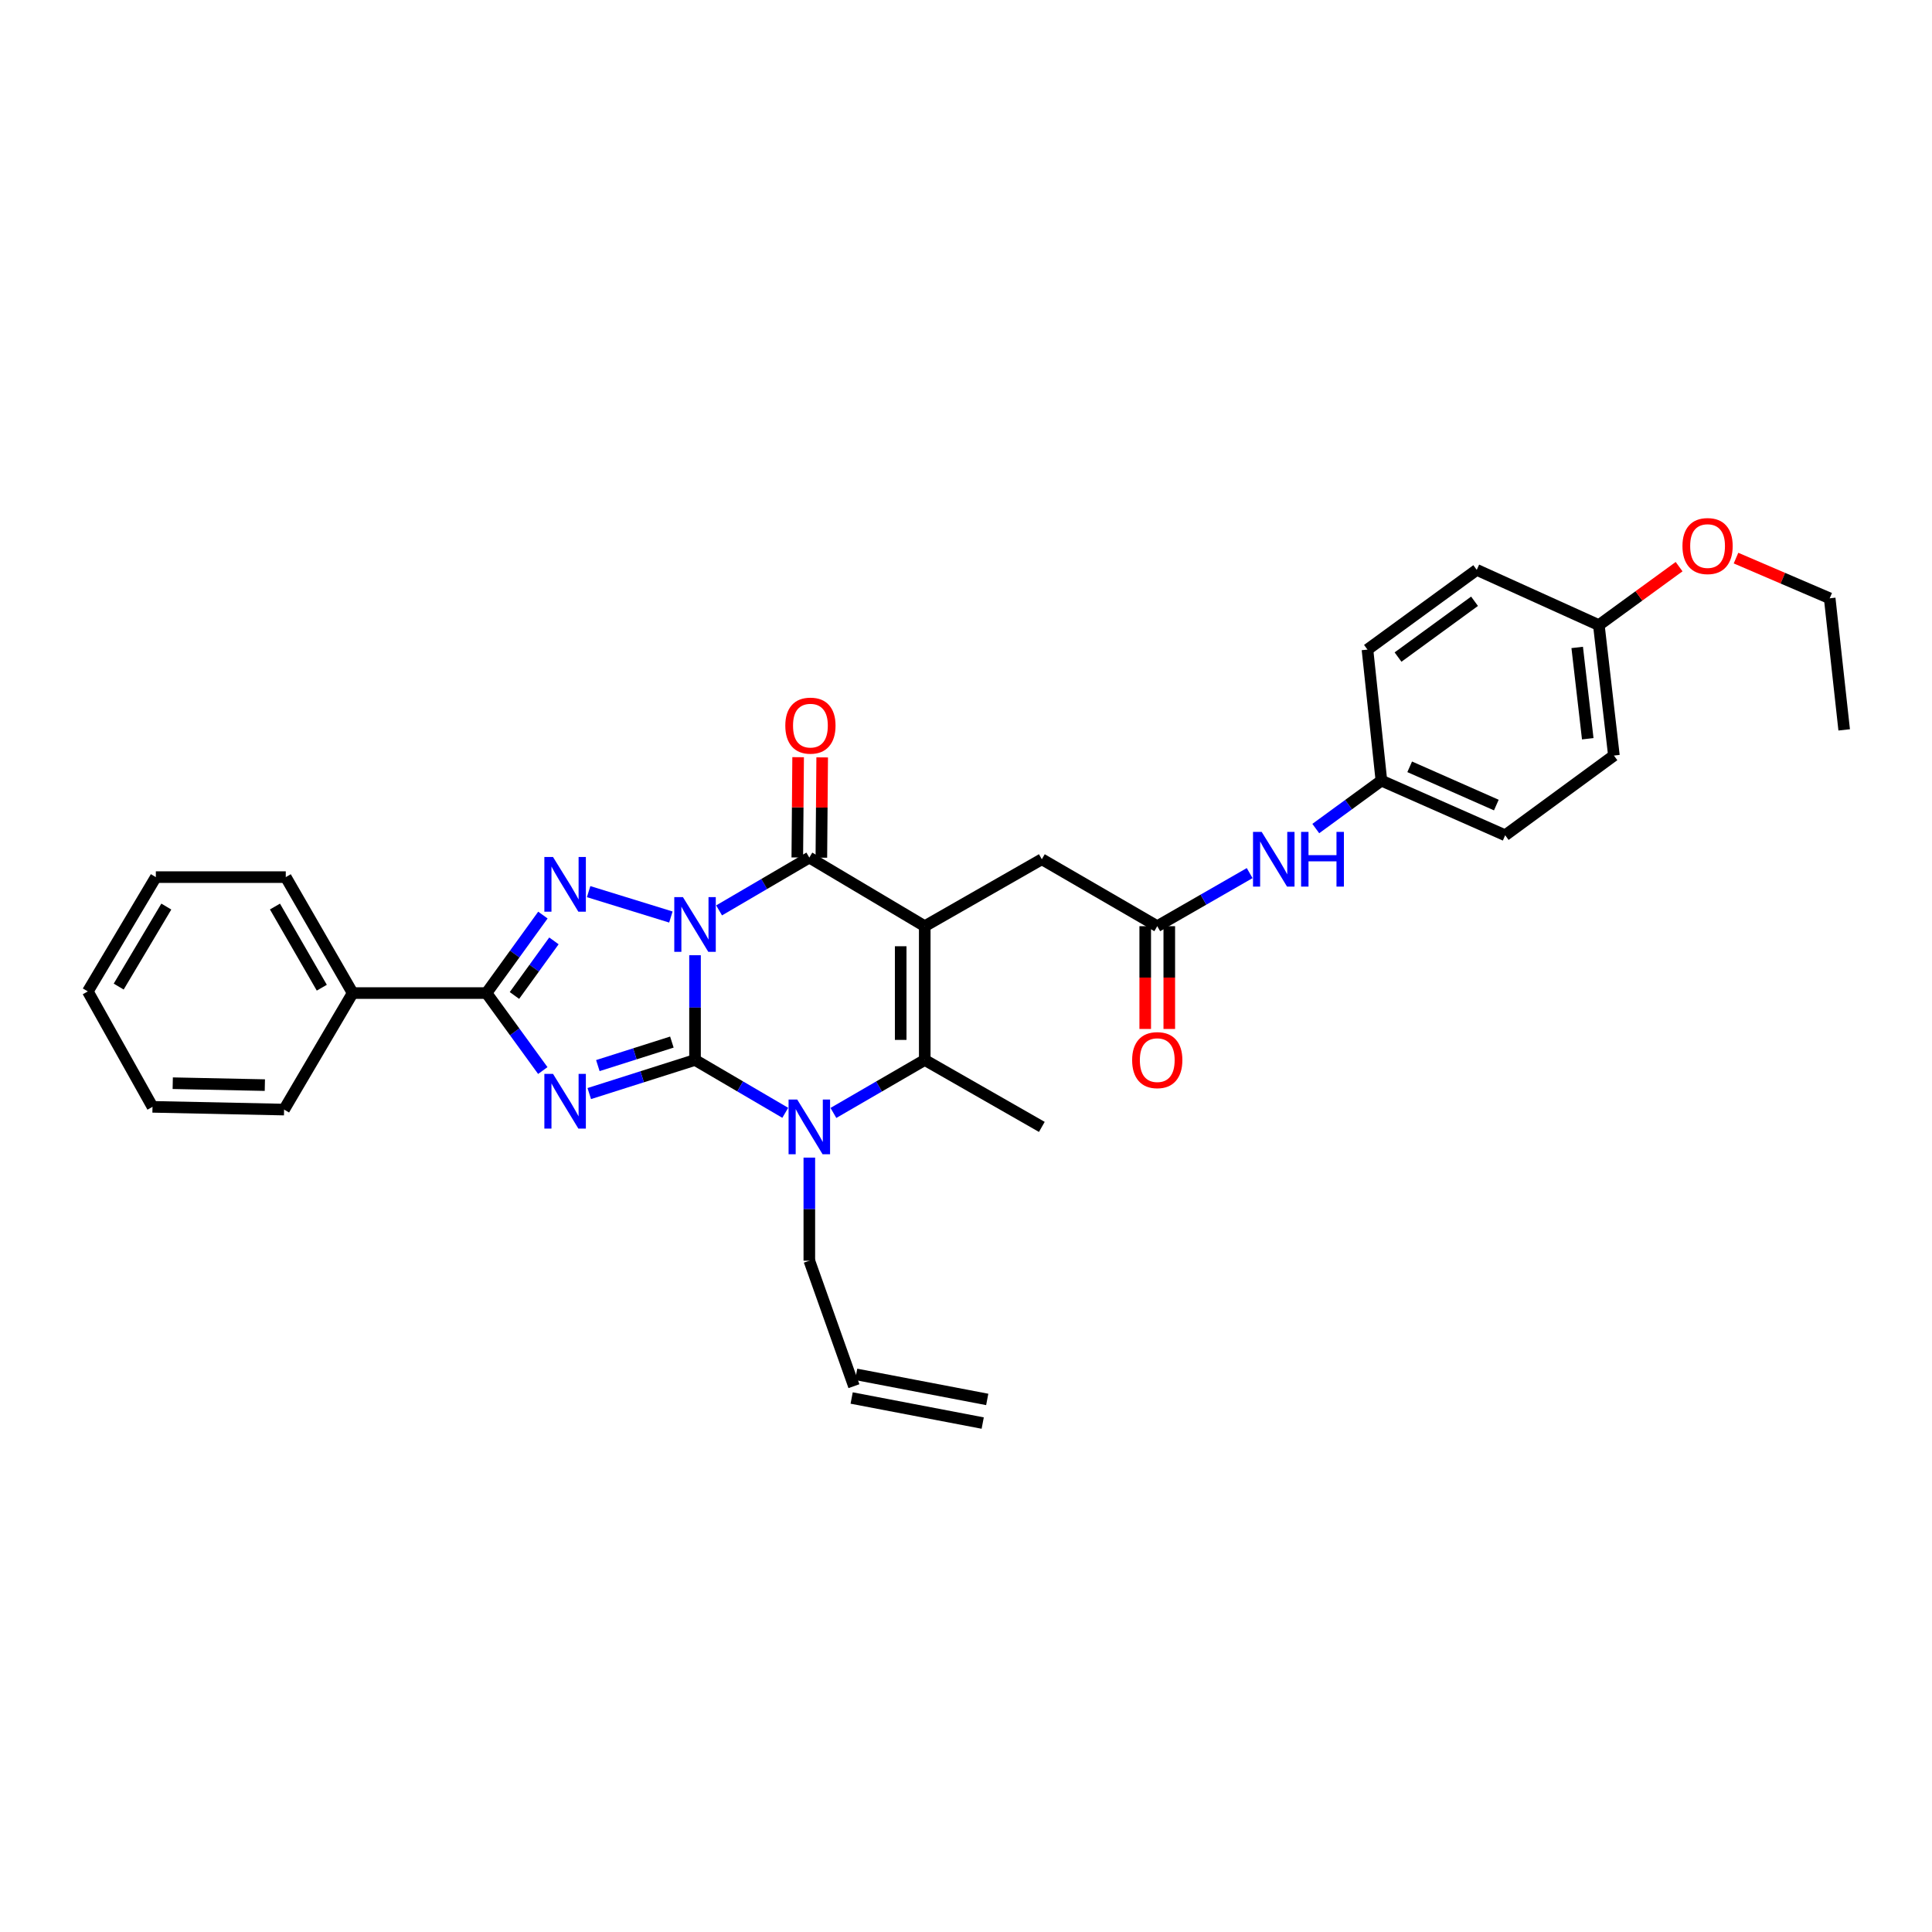 <?xml version='1.0' encoding='iso-8859-1'?>
<svg version='1.1' baseProfile='full'
              xmlns='http://www.w3.org/2000/svg'
                      xmlns:rdkit='http://www.rdkit.org/xml'
                      xmlns:xlink='http://www.w3.org/1999/xlink'
                  xml:space='preserve'
width='1000px' height='1000px' viewBox='0 0 1000 1000'>
<!-- END OF HEADER -->
<rect style='opacity:1.0;fill:#FFFFFF;stroke:none' width='1000' height='1000' x='0' y='0'> </rect>
<path class='bond-0' d='M 359.744,494.422 L 359.744,521.53' style='fill:none;fill-rule:evenodd;stroke:#0000FF;stroke-width:6px;stroke-linecap:butt;stroke-linejoin:miter;stroke-opacity:1' />
<path class='bond-0' d='M 359.744,521.53 L 359.744,548.637' style='fill:none;fill-rule:evenodd;stroke:#000000;stroke-width:6px;stroke-linecap:butt;stroke-linejoin:miter;stroke-opacity:1' />
<path class='bond-3' d='M 372.198,471.22 L 395.552,457.55' style='fill:none;fill-rule:evenodd;stroke:#0000FF;stroke-width:6px;stroke-linecap:butt;stroke-linejoin:miter;stroke-opacity:1' />
<path class='bond-3' d='M 395.552,457.55 L 418.906,443.881' style='fill:none;fill-rule:evenodd;stroke:#000000;stroke-width:6px;stroke-linecap:butt;stroke-linejoin:miter;stroke-opacity:1' />
<path class='bond-4' d='M 347.245,474.65 L 304.673,461.505' style='fill:none;fill-rule:evenodd;stroke:#0000FF;stroke-width:6px;stroke-linecap:butt;stroke-linejoin:miter;stroke-opacity:1' />
<path class='bond-1' d='M 359.744,548.637 L 332.374,557.333' style='fill:none;fill-rule:evenodd;stroke:#000000;stroke-width:6px;stroke-linecap:butt;stroke-linejoin:miter;stroke-opacity:1' />
<path class='bond-1' d='M 332.374,557.333 L 305.005,566.029' style='fill:none;fill-rule:evenodd;stroke:#0000FF;stroke-width:6px;stroke-linecap:butt;stroke-linejoin:miter;stroke-opacity:1' />
<path class='bond-1' d='M 347.762,539.377 L 328.603,545.464' style='fill:none;fill-rule:evenodd;stroke:#000000;stroke-width:6px;stroke-linecap:butt;stroke-linejoin:miter;stroke-opacity:1' />
<path class='bond-1' d='M 328.603,545.464 L 309.445,551.551' style='fill:none;fill-rule:evenodd;stroke:#0000FF;stroke-width:6px;stroke-linecap:butt;stroke-linejoin:miter;stroke-opacity:1' />
<path class='bond-5' d='M 359.744,548.637 L 383.098,562.315' style='fill:none;fill-rule:evenodd;stroke:#000000;stroke-width:6px;stroke-linecap:butt;stroke-linejoin:miter;stroke-opacity:1' />
<path class='bond-5' d='M 383.098,562.315 L 406.452,575.992' style='fill:none;fill-rule:evenodd;stroke:#0000FF;stroke-width:6px;stroke-linecap:butt;stroke-linejoin:miter;stroke-opacity:1' />
<path class='bond-32' d='M 280.952,554.112 L 266.378,534.06' style='fill:none;fill-rule:evenodd;stroke:#0000FF;stroke-width:6px;stroke-linecap:butt;stroke-linejoin:miter;stroke-opacity:1' />
<path class='bond-32' d='M 266.378,534.06 L 251.805,514.009' style='fill:none;fill-rule:evenodd;stroke:#000000;stroke-width:6px;stroke-linecap:butt;stroke-linejoin:miter;stroke-opacity:1' />
<path class='bond-2' d='M 478.649,479.395 L 418.906,443.881' style='fill:none;fill-rule:evenodd;stroke:#000000;stroke-width:6px;stroke-linecap:butt;stroke-linejoin:miter;stroke-opacity:1' />
<path class='bond-7' d='M 478.649,479.395 L 478.649,548.637' style='fill:none;fill-rule:evenodd;stroke:#000000;stroke-width:6px;stroke-linecap:butt;stroke-linejoin:miter;stroke-opacity:1' />
<path class='bond-7' d='M 466.195,489.781 L 466.195,538.251' style='fill:none;fill-rule:evenodd;stroke:#000000;stroke-width:6px;stroke-linecap:butt;stroke-linejoin:miter;stroke-opacity:1' />
<path class='bond-8' d='M 478.649,479.395 L 539.25,444.746' style='fill:none;fill-rule:evenodd;stroke:#000000;stroke-width:6px;stroke-linecap:butt;stroke-linejoin:miter;stroke-opacity:1' />
<path class='bond-10' d='M 425.132,443.933 L 425.348,417.979' style='fill:none;fill-rule:evenodd;stroke:#000000;stroke-width:6px;stroke-linecap:butt;stroke-linejoin:miter;stroke-opacity:1' />
<path class='bond-10' d='M 425.348,417.979 L 425.563,392.024' style='fill:none;fill-rule:evenodd;stroke:#FF0000;stroke-width:6px;stroke-linecap:butt;stroke-linejoin:miter;stroke-opacity:1' />
<path class='bond-10' d='M 412.679,443.829 L 412.895,417.875' style='fill:none;fill-rule:evenodd;stroke:#000000;stroke-width:6px;stroke-linecap:butt;stroke-linejoin:miter;stroke-opacity:1' />
<path class='bond-10' d='M 412.895,417.875 L 413.11,391.921' style='fill:none;fill-rule:evenodd;stroke:#FF0000;stroke-width:6px;stroke-linecap:butt;stroke-linejoin:miter;stroke-opacity:1' />
<path class='bond-6' d='M 281.003,473.642 L 266.404,493.825' style='fill:none;fill-rule:evenodd;stroke:#0000FF;stroke-width:6px;stroke-linecap:butt;stroke-linejoin:miter;stroke-opacity:1' />
<path class='bond-6' d='M 266.404,493.825 L 251.805,514.009' style='fill:none;fill-rule:evenodd;stroke:#000000;stroke-width:6px;stroke-linecap:butt;stroke-linejoin:miter;stroke-opacity:1' />
<path class='bond-6' d='M 286.714,486.996 L 276.495,501.124' style='fill:none;fill-rule:evenodd;stroke:#0000FF;stroke-width:6px;stroke-linecap:butt;stroke-linejoin:miter;stroke-opacity:1' />
<path class='bond-6' d='M 276.495,501.124 L 266.276,515.253' style='fill:none;fill-rule:evenodd;stroke:#000000;stroke-width:6px;stroke-linecap:butt;stroke-linejoin:miter;stroke-opacity:1' />
<path class='bond-14' d='M 418.906,599.177 L 418.906,625.856' style='fill:none;fill-rule:evenodd;stroke:#0000FF;stroke-width:6px;stroke-linecap:butt;stroke-linejoin:miter;stroke-opacity:1' />
<path class='bond-14' d='M 418.906,625.856 L 418.906,652.535' style='fill:none;fill-rule:evenodd;stroke:#000000;stroke-width:6px;stroke-linecap:butt;stroke-linejoin:miter;stroke-opacity:1' />
<path class='bond-33' d='M 431.372,576.056 L 455.011,562.346' style='fill:none;fill-rule:evenodd;stroke:#0000FF;stroke-width:6px;stroke-linecap:butt;stroke-linejoin:miter;stroke-opacity:1' />
<path class='bond-33' d='M 455.011,562.346 L 478.649,548.637' style='fill:none;fill-rule:evenodd;stroke:#000000;stroke-width:6px;stroke-linecap:butt;stroke-linejoin:miter;stroke-opacity:1' />
<path class='bond-12' d='M 251.805,514.009 L 182.542,514.009' style='fill:none;fill-rule:evenodd;stroke:#000000;stroke-width:6px;stroke-linecap:butt;stroke-linejoin:miter;stroke-opacity:1' />
<path class='bond-18' d='M 478.649,548.637 L 539.25,583.286' style='fill:none;fill-rule:evenodd;stroke:#000000;stroke-width:6px;stroke-linecap:butt;stroke-linejoin:miter;stroke-opacity:1' />
<path class='bond-9' d='M 539.25,444.746 L 598.993,479.395' style='fill:none;fill-rule:evenodd;stroke:#000000;stroke-width:6px;stroke-linecap:butt;stroke-linejoin:miter;stroke-opacity:1' />
<path class='bond-11' d='M 598.993,479.395 L 622.909,465.655' style='fill:none;fill-rule:evenodd;stroke:#000000;stroke-width:6px;stroke-linecap:butt;stroke-linejoin:miter;stroke-opacity:1' />
<path class='bond-11' d='M 622.909,465.655 L 646.824,451.915' style='fill:none;fill-rule:evenodd;stroke:#0000FF;stroke-width:6px;stroke-linecap:butt;stroke-linejoin:miter;stroke-opacity:1' />
<path class='bond-13' d='M 592.766,479.395 L 592.766,505.99' style='fill:none;fill-rule:evenodd;stroke:#000000;stroke-width:6px;stroke-linecap:butt;stroke-linejoin:miter;stroke-opacity:1' />
<path class='bond-13' d='M 592.766,505.99 L 592.766,532.586' style='fill:none;fill-rule:evenodd;stroke:#FF0000;stroke-width:6px;stroke-linecap:butt;stroke-linejoin:miter;stroke-opacity:1' />
<path class='bond-13' d='M 605.22,479.395 L 605.22,505.99' style='fill:none;fill-rule:evenodd;stroke:#000000;stroke-width:6px;stroke-linecap:butt;stroke-linejoin:miter;stroke-opacity:1' />
<path class='bond-13' d='M 605.22,505.99 L 605.22,532.586' style='fill:none;fill-rule:evenodd;stroke:#FF0000;stroke-width:6px;stroke-linecap:butt;stroke-linejoin:miter;stroke-opacity:1' />
<path class='bond-17' d='M 681.048,428.861 L 698.031,416.455' style='fill:none;fill-rule:evenodd;stroke:#0000FF;stroke-width:6px;stroke-linecap:butt;stroke-linejoin:miter;stroke-opacity:1' />
<path class='bond-17' d='M 698.031,416.455 L 715.013,404.05' style='fill:none;fill-rule:evenodd;stroke:#000000;stroke-width:6px;stroke-linecap:butt;stroke-linejoin:miter;stroke-opacity:1' />
<path class='bond-25' d='M 182.542,514.009 L 147.914,453.996' style='fill:none;fill-rule:evenodd;stroke:#000000;stroke-width:6px;stroke-linecap:butt;stroke-linejoin:miter;stroke-opacity:1' />
<path class='bond-25' d='M 166.561,511.231 L 142.321,469.222' style='fill:none;fill-rule:evenodd;stroke:#000000;stroke-width:6px;stroke-linecap:butt;stroke-linejoin:miter;stroke-opacity:1' />
<path class='bond-26' d='M 182.542,514.009 L 147.042,574.319' style='fill:none;fill-rule:evenodd;stroke:#000000;stroke-width:6px;stroke-linecap:butt;stroke-linejoin:miter;stroke-opacity:1' />
<path class='bond-15' d='M 418.906,652.535 L 441.987,717.488' style='fill:none;fill-rule:evenodd;stroke:#000000;stroke-width:6px;stroke-linecap:butt;stroke-linejoin:miter;stroke-opacity:1' />
<path class='bond-16' d='M 440.817,723.604 L 508.648,736.577' style='fill:none;fill-rule:evenodd;stroke:#000000;stroke-width:6px;stroke-linecap:butt;stroke-linejoin:miter;stroke-opacity:1' />
<path class='bond-16' d='M 443.156,711.372 L 510.987,724.345' style='fill:none;fill-rule:evenodd;stroke:#000000;stroke-width:6px;stroke-linecap:butt;stroke-linejoin:miter;stroke-opacity:1' />
<path class='bond-20' d='M 715.013,404.05 L 707.797,336.226' style='fill:none;fill-rule:evenodd;stroke:#000000;stroke-width:6px;stroke-linecap:butt;stroke-linejoin:miter;stroke-opacity:1' />
<path class='bond-21' d='M 715.013,404.05 L 779.08,432.334' style='fill:none;fill-rule:evenodd;stroke:#000000;stroke-width:6px;stroke-linecap:butt;stroke-linejoin:miter;stroke-opacity:1' />
<path class='bond-21' d='M 729.652,396.9 L 774.5,416.698' style='fill:none;fill-rule:evenodd;stroke:#000000;stroke-width:6px;stroke-linecap:butt;stroke-linejoin:miter;stroke-opacity:1' />
<path class='bond-19' d='M 827.559,323.558 L 835.357,391.07' style='fill:none;fill-rule:evenodd;stroke:#000000;stroke-width:6px;stroke-linecap:butt;stroke-linejoin:miter;stroke-opacity:1' />
<path class='bond-19' d='M 816.358,335.113 L 821.816,382.372' style='fill:none;fill-rule:evenodd;stroke:#000000;stroke-width:6px;stroke-linecap:butt;stroke-linejoin:miter;stroke-opacity:1' />
<path class='bond-24' d='M 827.559,323.558 L 848.327,308.427' style='fill:none;fill-rule:evenodd;stroke:#000000;stroke-width:6px;stroke-linecap:butt;stroke-linejoin:miter;stroke-opacity:1' />
<path class='bond-24' d='M 848.327,308.427 L 869.096,293.297' style='fill:none;fill-rule:evenodd;stroke:#FF0000;stroke-width:6px;stroke-linecap:butt;stroke-linejoin:miter;stroke-opacity:1' />
<path class='bond-35' d='M 827.559,323.558 L 764.364,294.963' style='fill:none;fill-rule:evenodd;stroke:#000000;stroke-width:6px;stroke-linecap:butt;stroke-linejoin:miter;stroke-opacity:1' />
<path class='bond-22' d='M 707.797,336.226 L 764.364,294.963' style='fill:none;fill-rule:evenodd;stroke:#000000;stroke-width:6px;stroke-linecap:butt;stroke-linejoin:miter;stroke-opacity:1' />
<path class='bond-22' d='M 723.621,340.098 L 763.218,311.213' style='fill:none;fill-rule:evenodd;stroke:#000000;stroke-width:6px;stroke-linecap:butt;stroke-linejoin:miter;stroke-opacity:1' />
<path class='bond-23' d='M 779.08,432.334 L 835.357,391.07' style='fill:none;fill-rule:evenodd;stroke:#000000;stroke-width:6px;stroke-linecap:butt;stroke-linejoin:miter;stroke-opacity:1' />
<path class='bond-27' d='M 898.556,288.873 L 922.801,299.276' style='fill:none;fill-rule:evenodd;stroke:#FF0000;stroke-width:6px;stroke-linecap:butt;stroke-linejoin:miter;stroke-opacity:1' />
<path class='bond-27' d='M 922.801,299.276 L 947.046,309.679' style='fill:none;fill-rule:evenodd;stroke:#000000;stroke-width:6px;stroke-linecap:butt;stroke-linejoin:miter;stroke-opacity:1' />
<path class='bond-29' d='M 147.914,453.996 L 80.664,453.996' style='fill:none;fill-rule:evenodd;stroke:#000000;stroke-width:6px;stroke-linecap:butt;stroke-linejoin:miter;stroke-opacity:1' />
<path class='bond-30' d='M 147.042,574.319 L 78.934,572.901' style='fill:none;fill-rule:evenodd;stroke:#000000;stroke-width:6px;stroke-linecap:butt;stroke-linejoin:miter;stroke-opacity:1' />
<path class='bond-30' d='M 137.085,561.656 L 89.41,560.663' style='fill:none;fill-rule:evenodd;stroke:#000000;stroke-width:6px;stroke-linecap:butt;stroke-linejoin:miter;stroke-opacity:1' />
<path class='bond-28' d='M 947.046,309.679 L 954.545,377.786' style='fill:none;fill-rule:evenodd;stroke:#000000;stroke-width:6px;stroke-linecap:butt;stroke-linejoin:miter;stroke-opacity:1' />
<path class='bond-34' d='M 80.664,453.996 L 45.455,513.158' style='fill:none;fill-rule:evenodd;stroke:#000000;stroke-width:6px;stroke-linecap:butt;stroke-linejoin:miter;stroke-opacity:1' />
<path class='bond-34' d='M 86.084,469.239 L 61.438,510.653' style='fill:none;fill-rule:evenodd;stroke:#000000;stroke-width:6px;stroke-linecap:butt;stroke-linejoin:miter;stroke-opacity:1' />
<path class='bond-31' d='M 78.934,572.901 L 45.455,513.158' style='fill:none;fill-rule:evenodd;stroke:#000000;stroke-width:6px;stroke-linecap:butt;stroke-linejoin:miter;stroke-opacity:1' />
<path  class='atom-0' d='M 353.484 464.349
L 362.764 479.349
Q 363.684 480.829, 365.164 483.509
Q 366.644 486.189, 366.724 486.349
L 366.724 464.349
L 370.484 464.349
L 370.484 492.669
L 366.604 492.669
L 356.644 476.269
Q 355.484 474.349, 354.244 472.149
Q 353.044 469.949, 352.684 469.269
L 352.684 492.669
L 349.004 492.669
L 349.004 464.349
L 353.484 464.349
' fill='#0000FF'/>
<path  class='atom-2' d='M 286.241 555.842
L 295.521 570.842
Q 296.441 572.322, 297.921 575.002
Q 299.401 577.682, 299.481 577.842
L 299.481 555.842
L 303.241 555.842
L 303.241 584.162
L 299.361 584.162
L 289.401 567.762
Q 288.241 565.842, 287.001 563.642
Q 285.801 561.442, 285.441 560.762
L 285.441 584.162
L 281.761 584.162
L 281.761 555.842
L 286.241 555.842
' fill='#0000FF'/>
<path  class='atom-5' d='M 286.241 443.586
L 295.521 458.586
Q 296.441 460.066, 297.921 462.746
Q 299.401 465.426, 299.481 465.586
L 299.481 443.586
L 303.241 443.586
L 303.241 471.906
L 299.361 471.906
L 289.401 455.506
Q 288.241 453.586, 287.001 451.386
Q 285.801 449.186, 285.441 448.506
L 285.441 471.906
L 281.761 471.906
L 281.761 443.586
L 286.241 443.586
' fill='#0000FF'/>
<path  class='atom-6' d='M 412.646 569.126
L 421.926 584.126
Q 422.846 585.606, 424.326 588.286
Q 425.806 590.966, 425.886 591.126
L 425.886 569.126
L 429.646 569.126
L 429.646 597.446
L 425.766 597.446
L 415.806 581.046
Q 414.646 579.126, 413.406 576.926
Q 412.206 574.726, 411.846 574.046
L 411.846 597.446
L 408.166 597.446
L 408.166 569.126
L 412.646 569.126
' fill='#0000FF'/>
<path  class='atom-11' d='M 406.473 375.583
Q 406.473 368.783, 409.833 364.983
Q 413.193 361.183, 419.473 361.183
Q 425.753 361.183, 429.113 364.983
Q 432.473 368.783, 432.473 375.583
Q 432.473 382.463, 429.073 386.383
Q 425.673 390.263, 419.473 390.263
Q 413.233 390.263, 409.833 386.383
Q 406.473 382.503, 406.473 375.583
M 419.473 387.063
Q 423.793 387.063, 426.113 384.183
Q 428.473 381.263, 428.473 375.583
Q 428.473 370.023, 426.113 367.223
Q 423.793 364.383, 419.473 364.383
Q 415.153 364.383, 412.793 367.183
Q 410.473 369.983, 410.473 375.583
Q 410.473 381.303, 412.793 384.183
Q 415.153 387.063, 419.473 387.063
' fill='#FF0000'/>
<path  class='atom-12' d='M 653.043 430.586
L 662.323 445.586
Q 663.243 447.066, 664.723 449.746
Q 666.203 452.426, 666.283 452.586
L 666.283 430.586
L 670.043 430.586
L 670.043 458.906
L 666.163 458.906
L 656.203 442.506
Q 655.043 440.586, 653.803 438.386
Q 652.603 436.186, 652.243 435.506
L 652.243 458.906
L 648.563 458.906
L 648.563 430.586
L 653.043 430.586
' fill='#0000FF'/>
<path  class='atom-12' d='M 673.443 430.586
L 677.283 430.586
L 677.283 442.626
L 691.763 442.626
L 691.763 430.586
L 695.603 430.586
L 695.603 458.906
L 691.763 458.906
L 691.763 445.826
L 677.283 445.826
L 677.283 458.906
L 673.443 458.906
L 673.443 430.586
' fill='#0000FF'/>
<path  class='atom-14' d='M 585.993 548.717
Q 585.993 541.917, 589.353 538.117
Q 592.713 534.317, 598.993 534.317
Q 605.273 534.317, 608.633 538.117
Q 611.993 541.917, 611.993 548.717
Q 611.993 555.597, 608.593 559.517
Q 605.193 563.397, 598.993 563.397
Q 592.753 563.397, 589.353 559.517
Q 585.993 555.637, 585.993 548.717
M 598.993 560.197
Q 603.313 560.197, 605.633 557.317
Q 607.993 554.397, 607.993 548.717
Q 607.993 543.157, 605.633 540.357
Q 603.313 537.517, 598.993 537.517
Q 594.673 537.517, 592.313 540.317
Q 589.993 543.117, 589.993 548.717
Q 589.993 554.437, 592.313 557.317
Q 594.673 560.197, 598.993 560.197
' fill='#FF0000'/>
<path  class='atom-25' d='M 870.836 282.637
Q 870.836 275.837, 874.196 272.037
Q 877.556 268.237, 883.836 268.237
Q 890.116 268.237, 893.476 272.037
Q 896.836 275.837, 896.836 282.637
Q 896.836 289.517, 893.436 293.437
Q 890.036 297.317, 883.836 297.317
Q 877.596 297.317, 874.196 293.437
Q 870.836 289.557, 870.836 282.637
M 883.836 294.117
Q 888.156 294.117, 890.476 291.237
Q 892.836 288.317, 892.836 282.637
Q 892.836 277.077, 890.476 274.277
Q 888.156 271.437, 883.836 271.437
Q 879.516 271.437, 877.156 274.237
Q 874.836 277.037, 874.836 282.637
Q 874.836 288.357, 877.156 291.237
Q 879.516 294.117, 883.836 294.117
' fill='#FF0000'/>
</svg>

